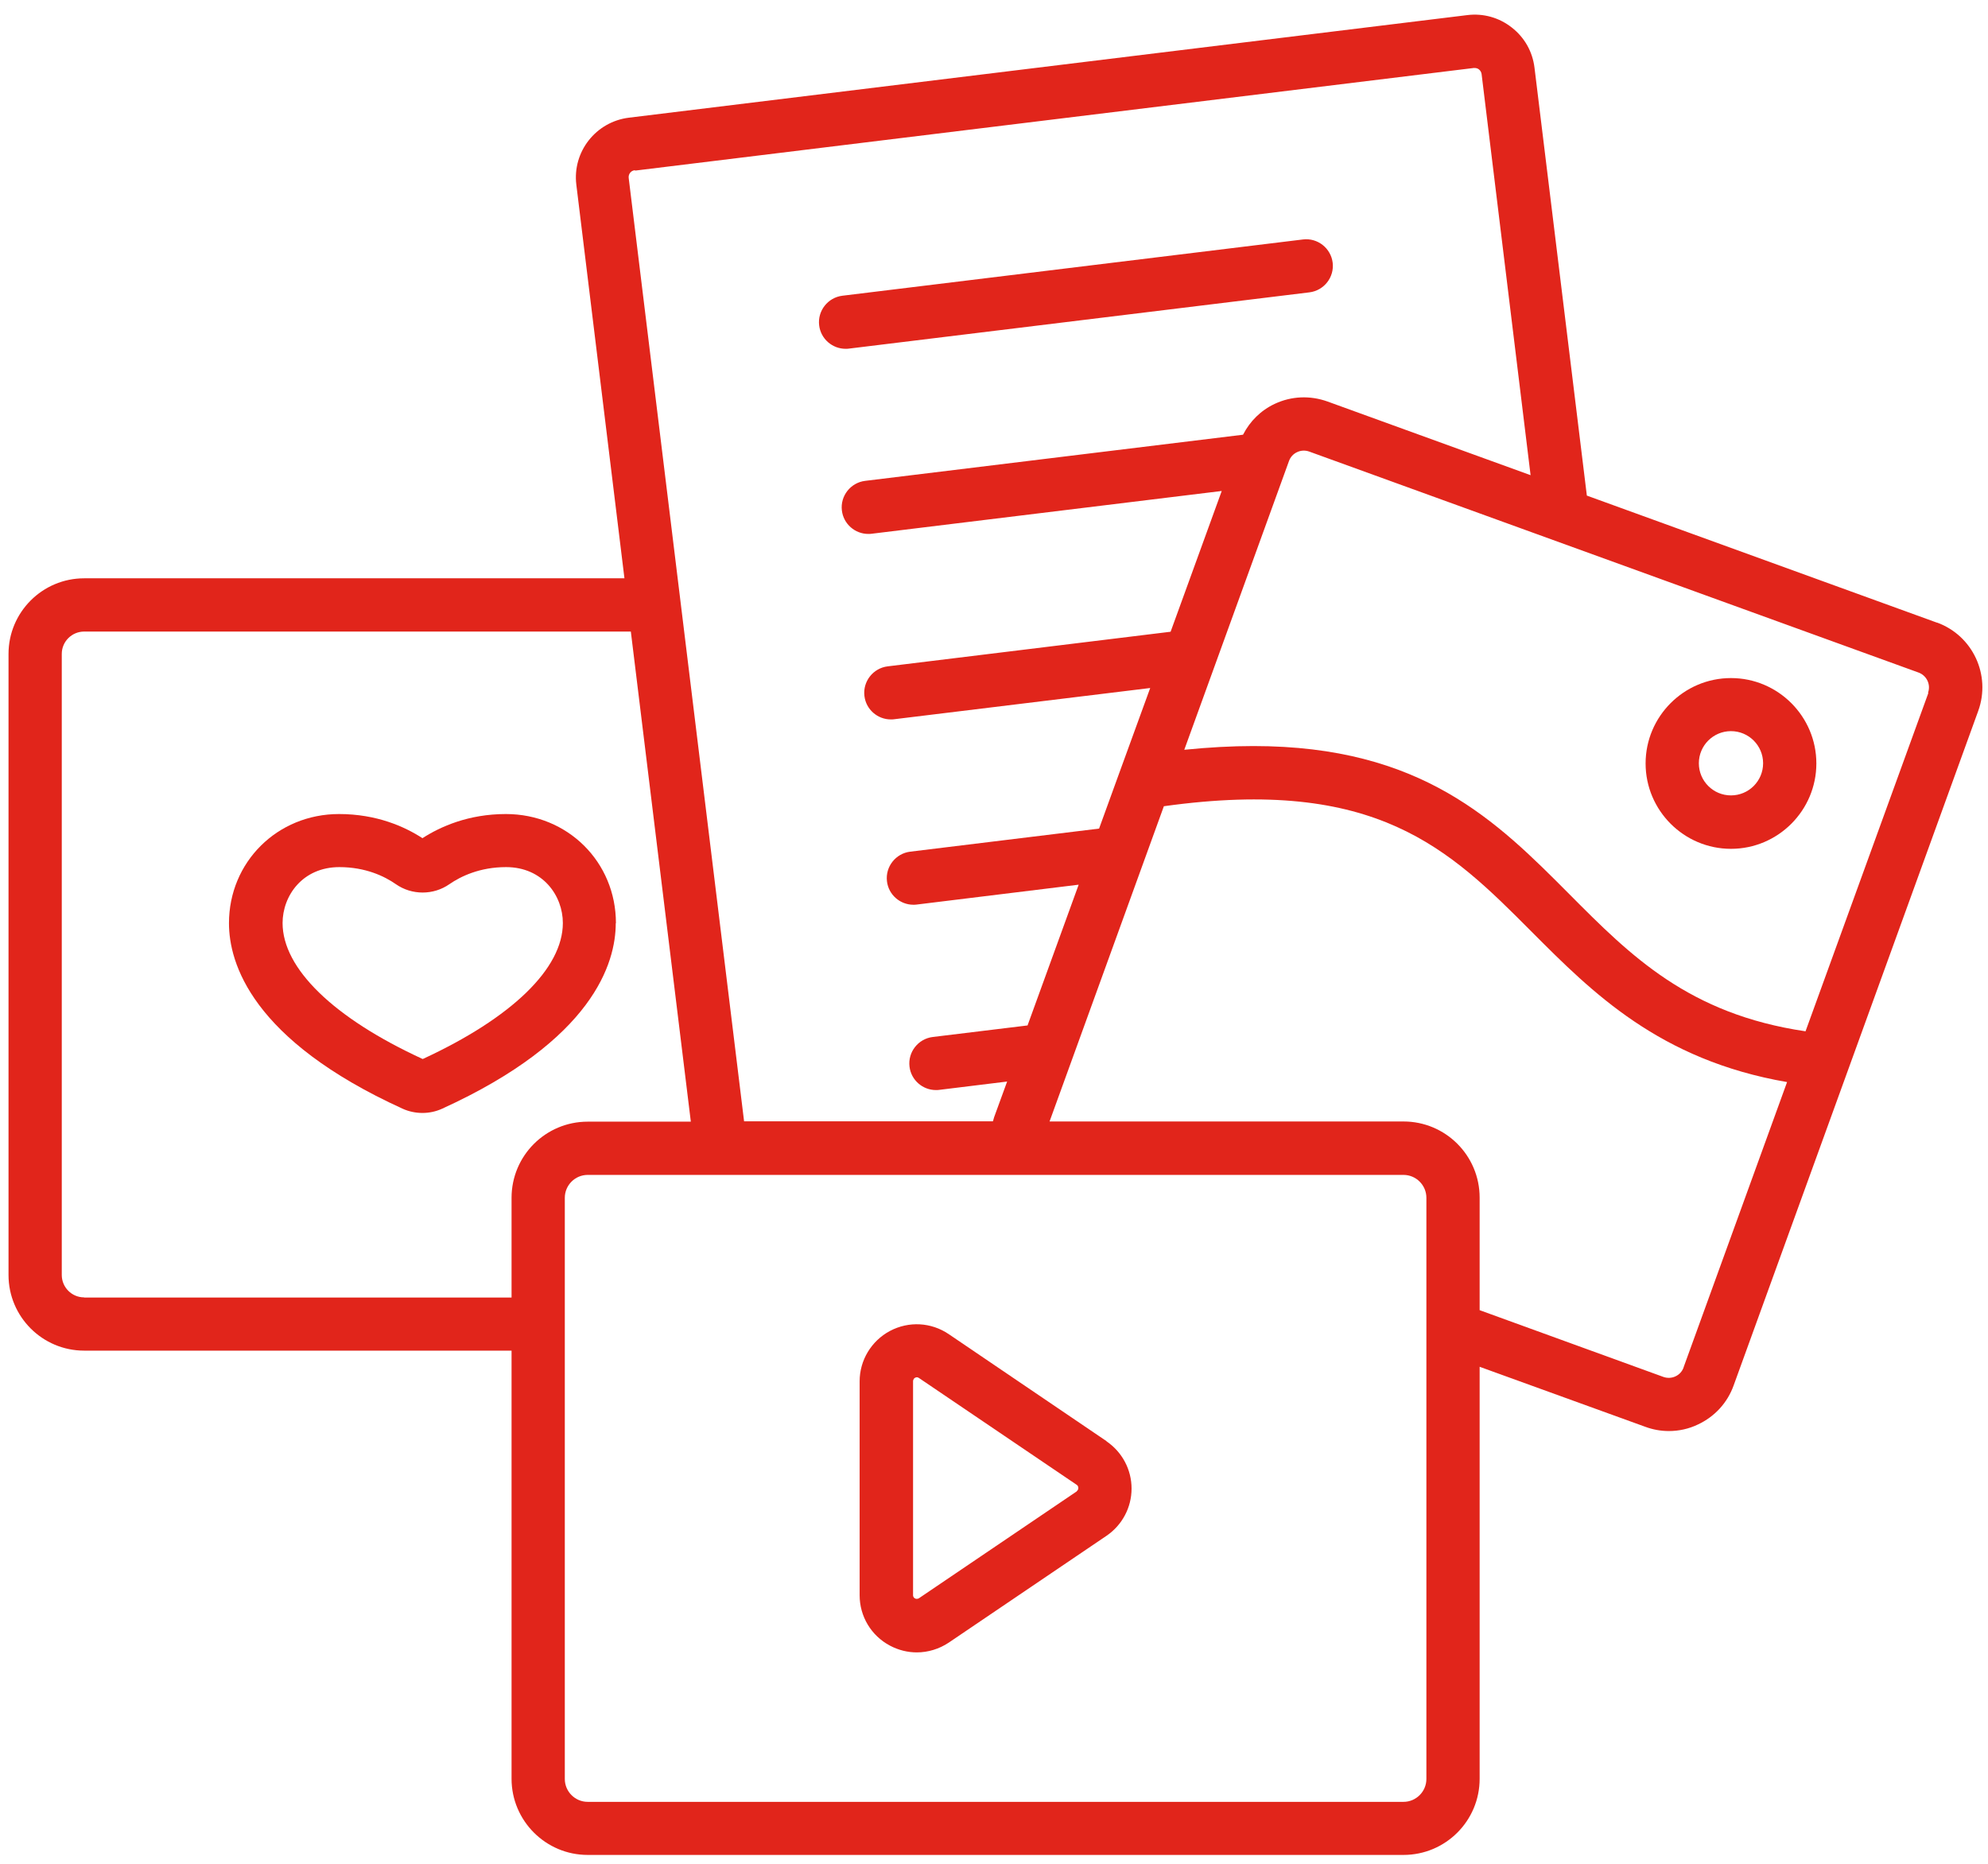 <?xml version="1.0" encoding="UTF-8"?> <svg xmlns="http://www.w3.org/2000/svg" width="112" height="105" viewBox="0 0 112 105" fill="none"><path d="M34.7 52.01C34.7 48.56 31.98 45.86 28.5 45.86C26.39 45.86 24.81 46.57 23.8 47.22C22.8 46.57 21.22 45.86 19.1 45.86C15.63 45.86 12.9 48.56 12.9 52.01C12.9 54.25 14.17 58.58 22.68 62.46C23.03 62.62 23.42 62.7 23.8 62.7C24.18 62.7 24.56 62.62 24.91 62.46C33.42 58.58 34.69 54.25 34.69 52.01H34.7ZM23.81 59.66C18.79 57.35 15.92 54.56 15.92 52C15.92 50.47 17.04 48.85 19.12 48.85C20.6 48.85 21.67 49.37 22.3 49.81C23.2 50.44 24.42 50.44 25.32 49.81C25.96 49.37 27.03 48.85 28.51 48.85C30.59 48.85 31.71 50.47 31.71 52C31.71 54.56 28.84 57.34 23.82 59.66H23.81Z" fill="#E1251B"></path><path d="M47.64 19.65C47.7 19.65 47.76 19.65 47.82 19.64L73.77 16.47C74.59 16.37 75.18 15.62 75.08 14.8C74.98 13.98 74.23 13.39 73.41 13.49L47.46 16.66C46.64 16.76 46.05 17.51 46.15 18.33C46.24 19.09 46.89 19.65 47.64 19.65Z" fill="#E1251B"></path><path d="M109.13 35.08L89.4 27.92L86.45 3.81C86.34 2.91 85.89 2.11 85.17 1.55C84.46 0.99 83.57 0.74 82.67 0.85L35.43 6.63C33.57 6.86 32.24 8.55 32.47 10.41L35.18 32.58H4.74C2.39 32.58 0.48 34.49 0.48 36.84V71.83C0.48 74.18 2.39 76.09 4.74 76.09H28.82V100.21C28.82 102.57 30.74 104.5 33.11 104.5H79.07C81.44 104.5 83.36 102.58 83.36 100.21V77L92.69 80.38C93.12 80.54 93.57 80.62 94.02 80.62C94.58 80.62 95.14 80.5 95.66 80.25C96.6 79.81 97.32 79.03 97.67 78.05L104.13 60.24L111.45 40.05C112.18 38.03 111.14 35.8 109.12 35.07L109.13 35.08ZM35.79 9.61L83.03 3.83C83.16 3.82 83.26 3.86 83.32 3.91C83.38 3.96 83.45 4.04 83.47 4.17L86.23 26.77L74.79 22.62C73.81 22.27 72.76 22.31 71.82 22.75C71.03 23.12 70.42 23.73 70.03 24.49L48.74 27.09C47.92 27.19 47.33 27.94 47.43 28.76C47.52 29.52 48.17 30.08 48.92 30.08C48.98 30.08 49.04 30.08 49.1 30.07L68.83 27.66L65.95 35.59L50.01 37.54C49.19 37.64 48.6 38.39 48.7 39.21C48.79 39.97 49.44 40.53 50.19 40.53C50.25 40.53 50.31 40.53 50.37 40.52L64.8 38.76L63.06 43.54L61.92 46.68L51.28 47.98C50.46 48.08 49.87 48.83 49.97 49.65C50.06 50.41 50.71 50.97 51.46 50.97C51.52 50.97 51.58 50.97 51.64 50.96L60.77 49.84L57.89 57.77L52.55 58.42C51.73 58.52 51.14 59.27 51.24 60.09C51.33 60.85 51.98 61.41 52.73 61.41C52.79 61.41 52.85 61.41 52.91 61.4L56.74 60.93L56.01 62.93C55.98 63.01 55.97 63.09 55.94 63.17H41.92L35.42 10.03C35.39 9.81 35.55 9.61 35.76 9.59L35.79 9.61ZM4.74 73.09C4.04 73.09 3.48 72.52 3.48 71.83V36.84C3.48 36.14 4.05 35.58 4.74 35.58H35.54L38.92 63.19H33.11C30.74 63.19 28.82 65.11 28.82 67.48V73.1H4.74V73.09ZM80.36 100.22C80.36 100.93 79.78 101.51 79.07 101.51H33.11C32.4 101.51 31.82 100.93 31.82 100.22V67.48C31.82 66.77 32.4 66.19 33.11 66.19H79.07C79.78 66.19 80.36 66.77 80.36 67.48V100.22ZM94.85 77.04C94.77 77.26 94.61 77.44 94.39 77.54C94.18 77.64 93.93 77.65 93.71 77.57L83.36 73.81V67.47C83.36 65.1 81.44 63.18 79.07 63.18H59.13L65.57 45.42C77.55 43.75 81.63 47.81 86.3 52.5C89.69 55.9 93.49 59.72 100.68 60.96L94.85 77.03V77.04ZM108.64 39.04L101.72 58.1C95.14 57.13 91.87 53.85 88.43 50.39C84.33 46.27 80.12 42.03 70.61 42.03C69.4 42.03 68.11 42.1 66.72 42.24L72.62 25.97C72.7 25.75 72.86 25.57 73.08 25.47C73.29 25.37 73.54 25.36 73.76 25.44L108.09 37.89C108.55 38.06 108.79 38.57 108.62 39.03L108.64 39.04Z" fill="#E1251B"></path><path d="M97.52 38.2C94.87 38.2 92.71 40.36 92.71 43.01C92.71 45.66 94.87 47.82 97.52 47.82C100.17 47.82 102.33 45.66 102.33 43.01C102.33 40.36 100.17 38.2 97.52 38.2ZM97.52 44.81C96.52 44.81 95.71 44 95.71 43C95.71 42 96.52 41.19 97.52 41.19C98.52 41.19 99.33 42 99.33 43C99.33 44 98.52 44.81 97.52 44.81Z" fill="#E1251B"></path><path d="M62.34 81.19L53.45 75.16C52.46 74.49 51.2 74.42 50.14 74.98C49.09 75.54 48.43 76.63 48.43 77.82V89.87C48.43 91.06 49.08 92.15 50.14 92.71C50.61 92.96 51.13 93.09 51.65 93.09C52.28 93.09 52.91 92.9 53.45 92.54L62.34 86.52C63.22 85.92 63.75 84.93 63.75 83.86C63.75 82.79 63.22 81.8 62.34 81.2V81.19ZM60.66 84.02L51.77 90.04C51.77 90.04 51.66 90.11 51.55 90.05C51.44 89.99 51.44 89.9 51.44 89.86V77.81C51.44 77.81 51.44 77.68 51.55 77.62C51.59 77.6 51.62 77.59 51.65 77.59C51.71 77.59 51.75 77.62 51.77 77.63L60.66 83.65C60.72 83.69 60.75 83.75 60.75 83.83C60.75 83.9 60.72 83.96 60.66 84.01V84.02Z" fill="#E1251B"></path></svg> 